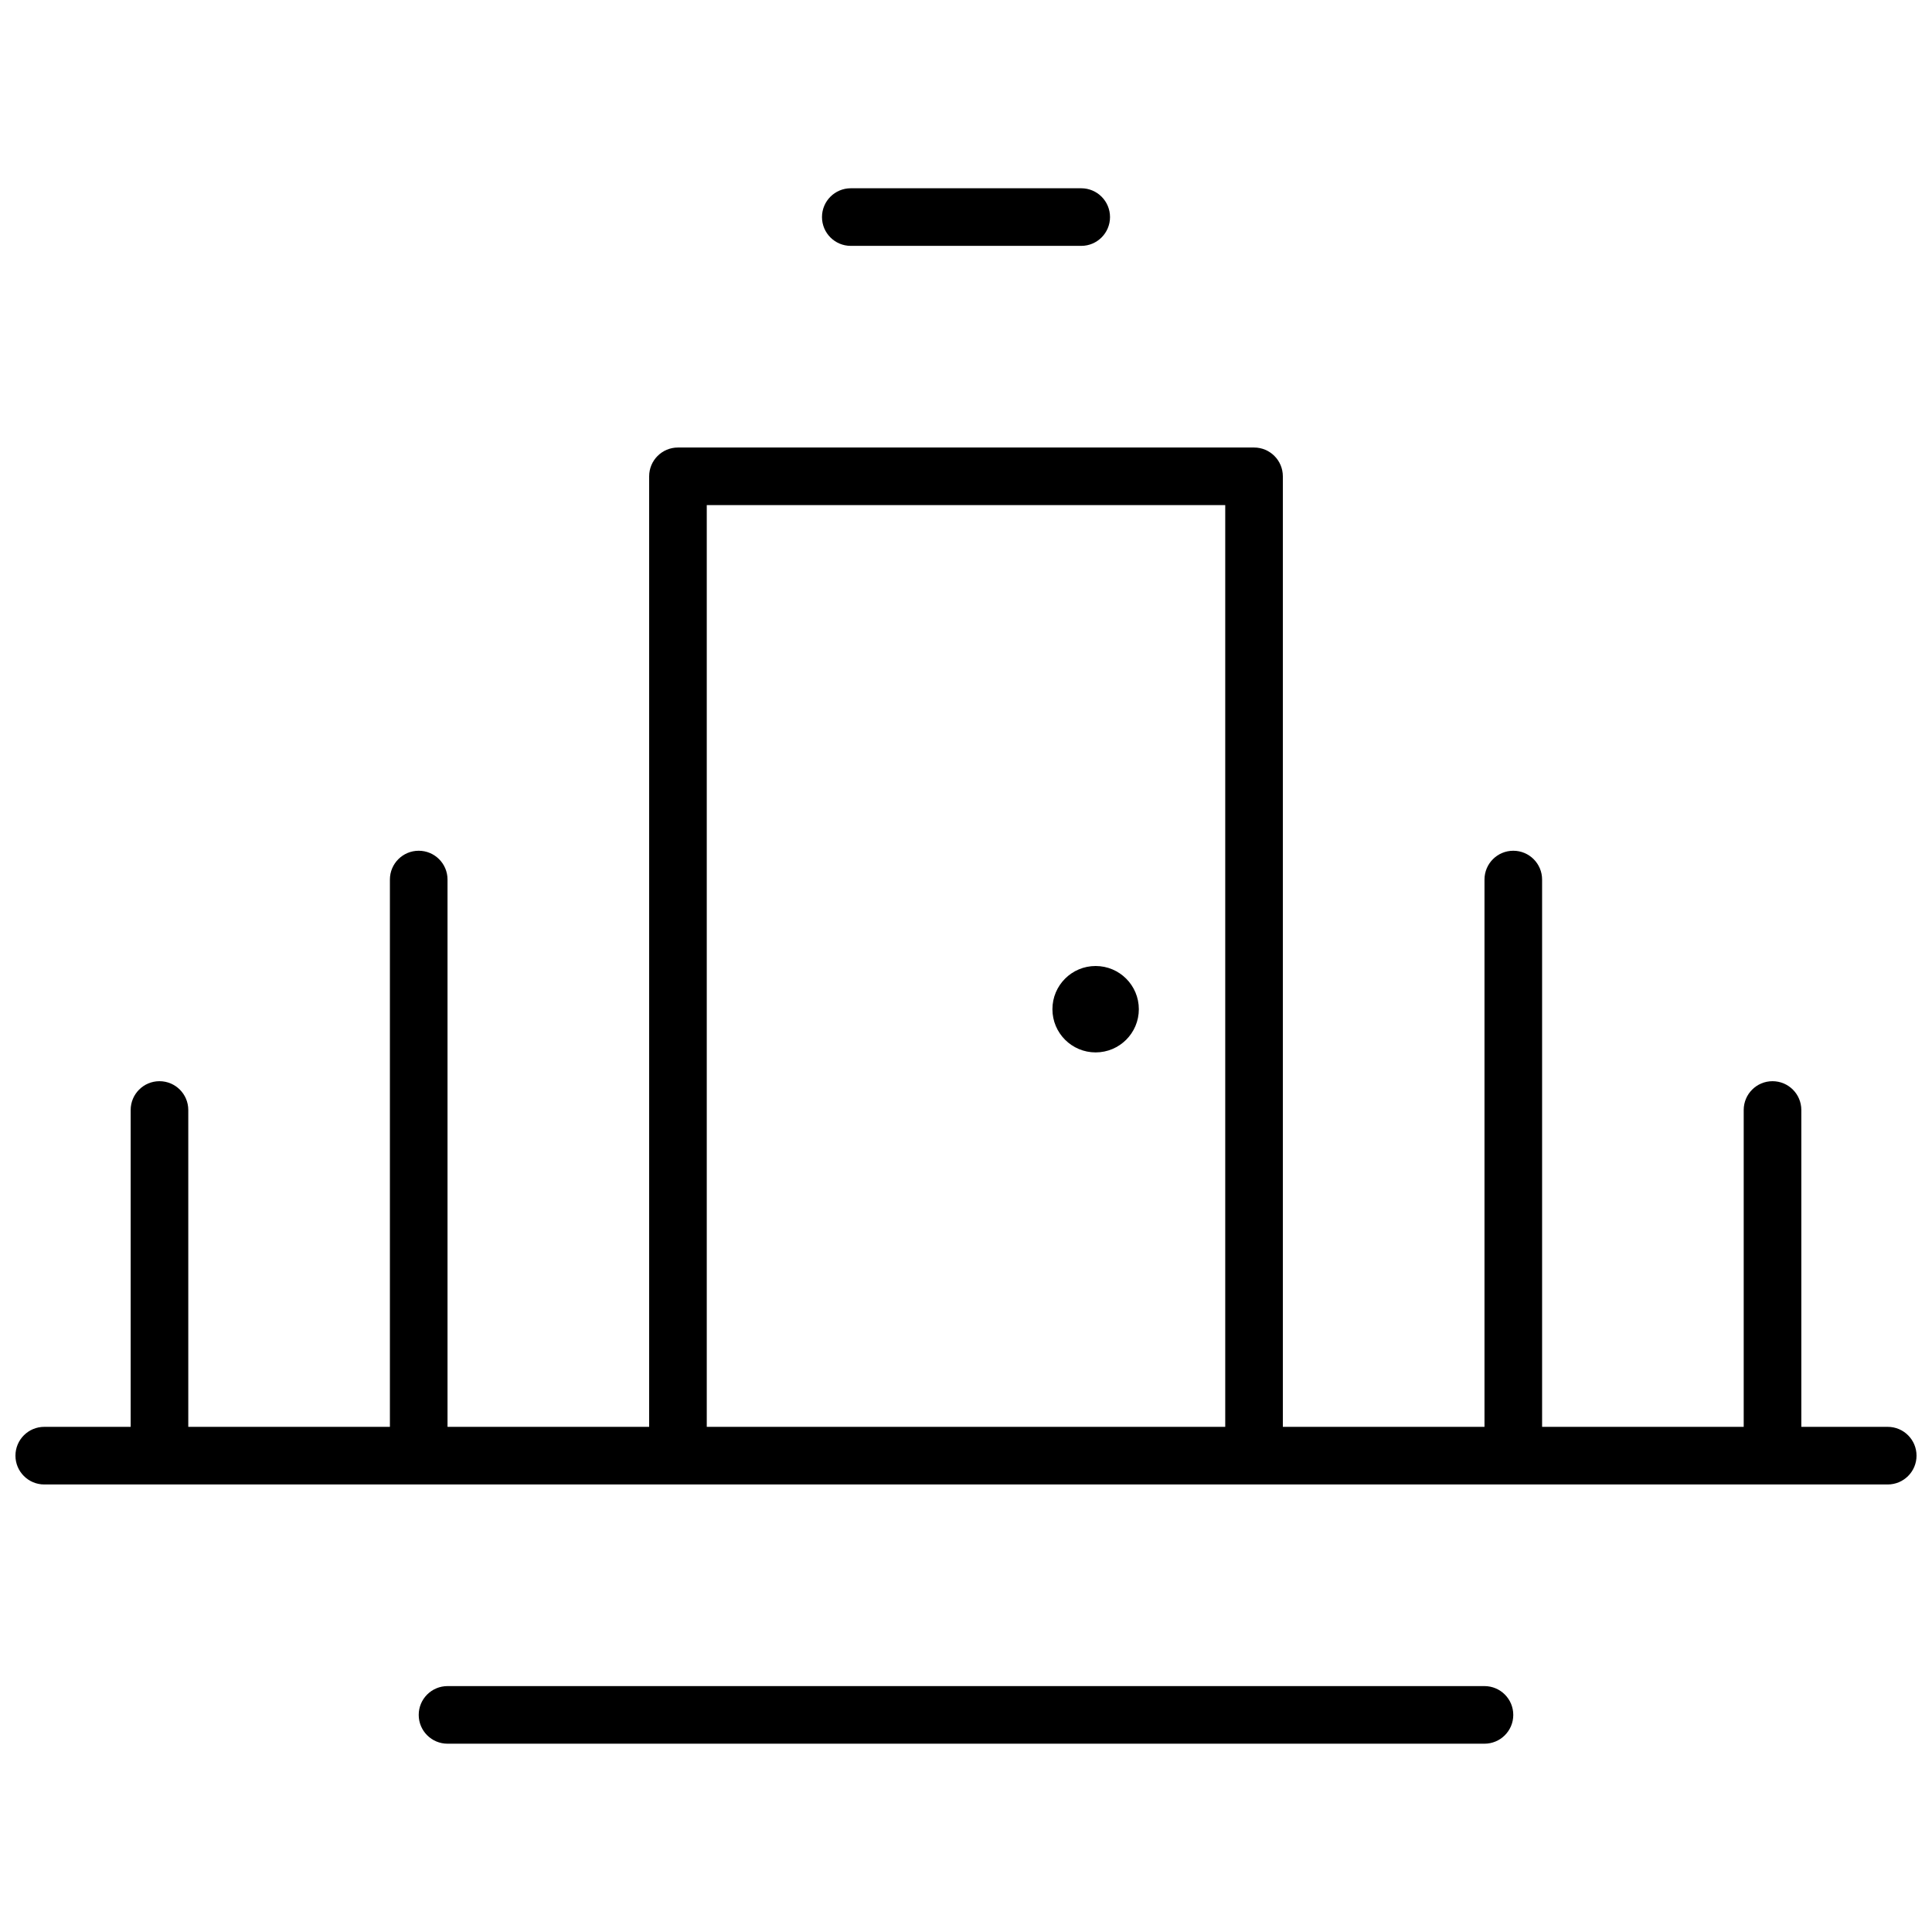 <?xml version="1.0" encoding="UTF-8"?>
<!-- Uploaded to: ICON Repo, www.iconrepo.com, Generator: ICON Repo Mixer Tools -->
<svg width="800px" height="800px" version="1.1" viewBox="144 144 512 512" xmlns="http://www.w3.org/2000/svg">
 <defs>
  <clipPath id="a">
   <path d="m148.09 193h503.81v414h-503.81z"/>
  </clipPath>
 </defs>
 <g clip-path="url(#a)">
  <path d="m606.1 522.13v-83.969c0-4.215 3.418-7.633 7.633-7.633 4.219 0 7.637 3.418 7.637 7.633v83.969h22.898c4.215 0 7.633 3.418 7.633 7.637 0 4.215-3.418 7.633-7.633 7.633h-488.54c-4.215 0-7.633-3.418-7.633-7.633 0-4.219 3.418-7.637 7.633-7.637h22.902v-83.969c0-4.215 3.418-7.633 7.633-7.633 4.215 0 7.633 3.418 7.633 7.633v83.969h53.434v-145.04c0-4.215 3.418-7.633 7.633-7.633 4.219 0 7.637 3.418 7.637 7.633v145.04h53.434v-251.9c0-4.219 3.418-7.633 7.633-7.633h152.67c4.219 0 7.633 3.414 7.633 7.633v251.9h53.438v-145.04c0-4.215 3.418-7.633 7.633-7.633s7.633 3.418 7.633 7.633v145.04zm-274.8 0h137.4v-244.27h-137.4zm-68.699 83.969c-4.219 0-7.637-3.418-7.637-7.633s3.418-7.633 7.637-7.633h274.8c4.215 0 7.633 3.418 7.633 7.633s-3.418 7.633-7.633 7.633zm171.75-183.2c-6.324 0-11.449-5.125-11.449-11.449s5.125-11.449 11.449-11.449c6.324 0 11.453 5.125 11.453 11.449s-5.129 11.449-11.453 11.449zm-64.883-213.74c-4.215 0-7.633-3.418-7.633-7.633s3.418-7.633 7.633-7.633h61.066c4.219 0 7.633 3.418 7.633 7.633s-3.414 7.633-7.633 7.633z"/>
 </g>
</svg>